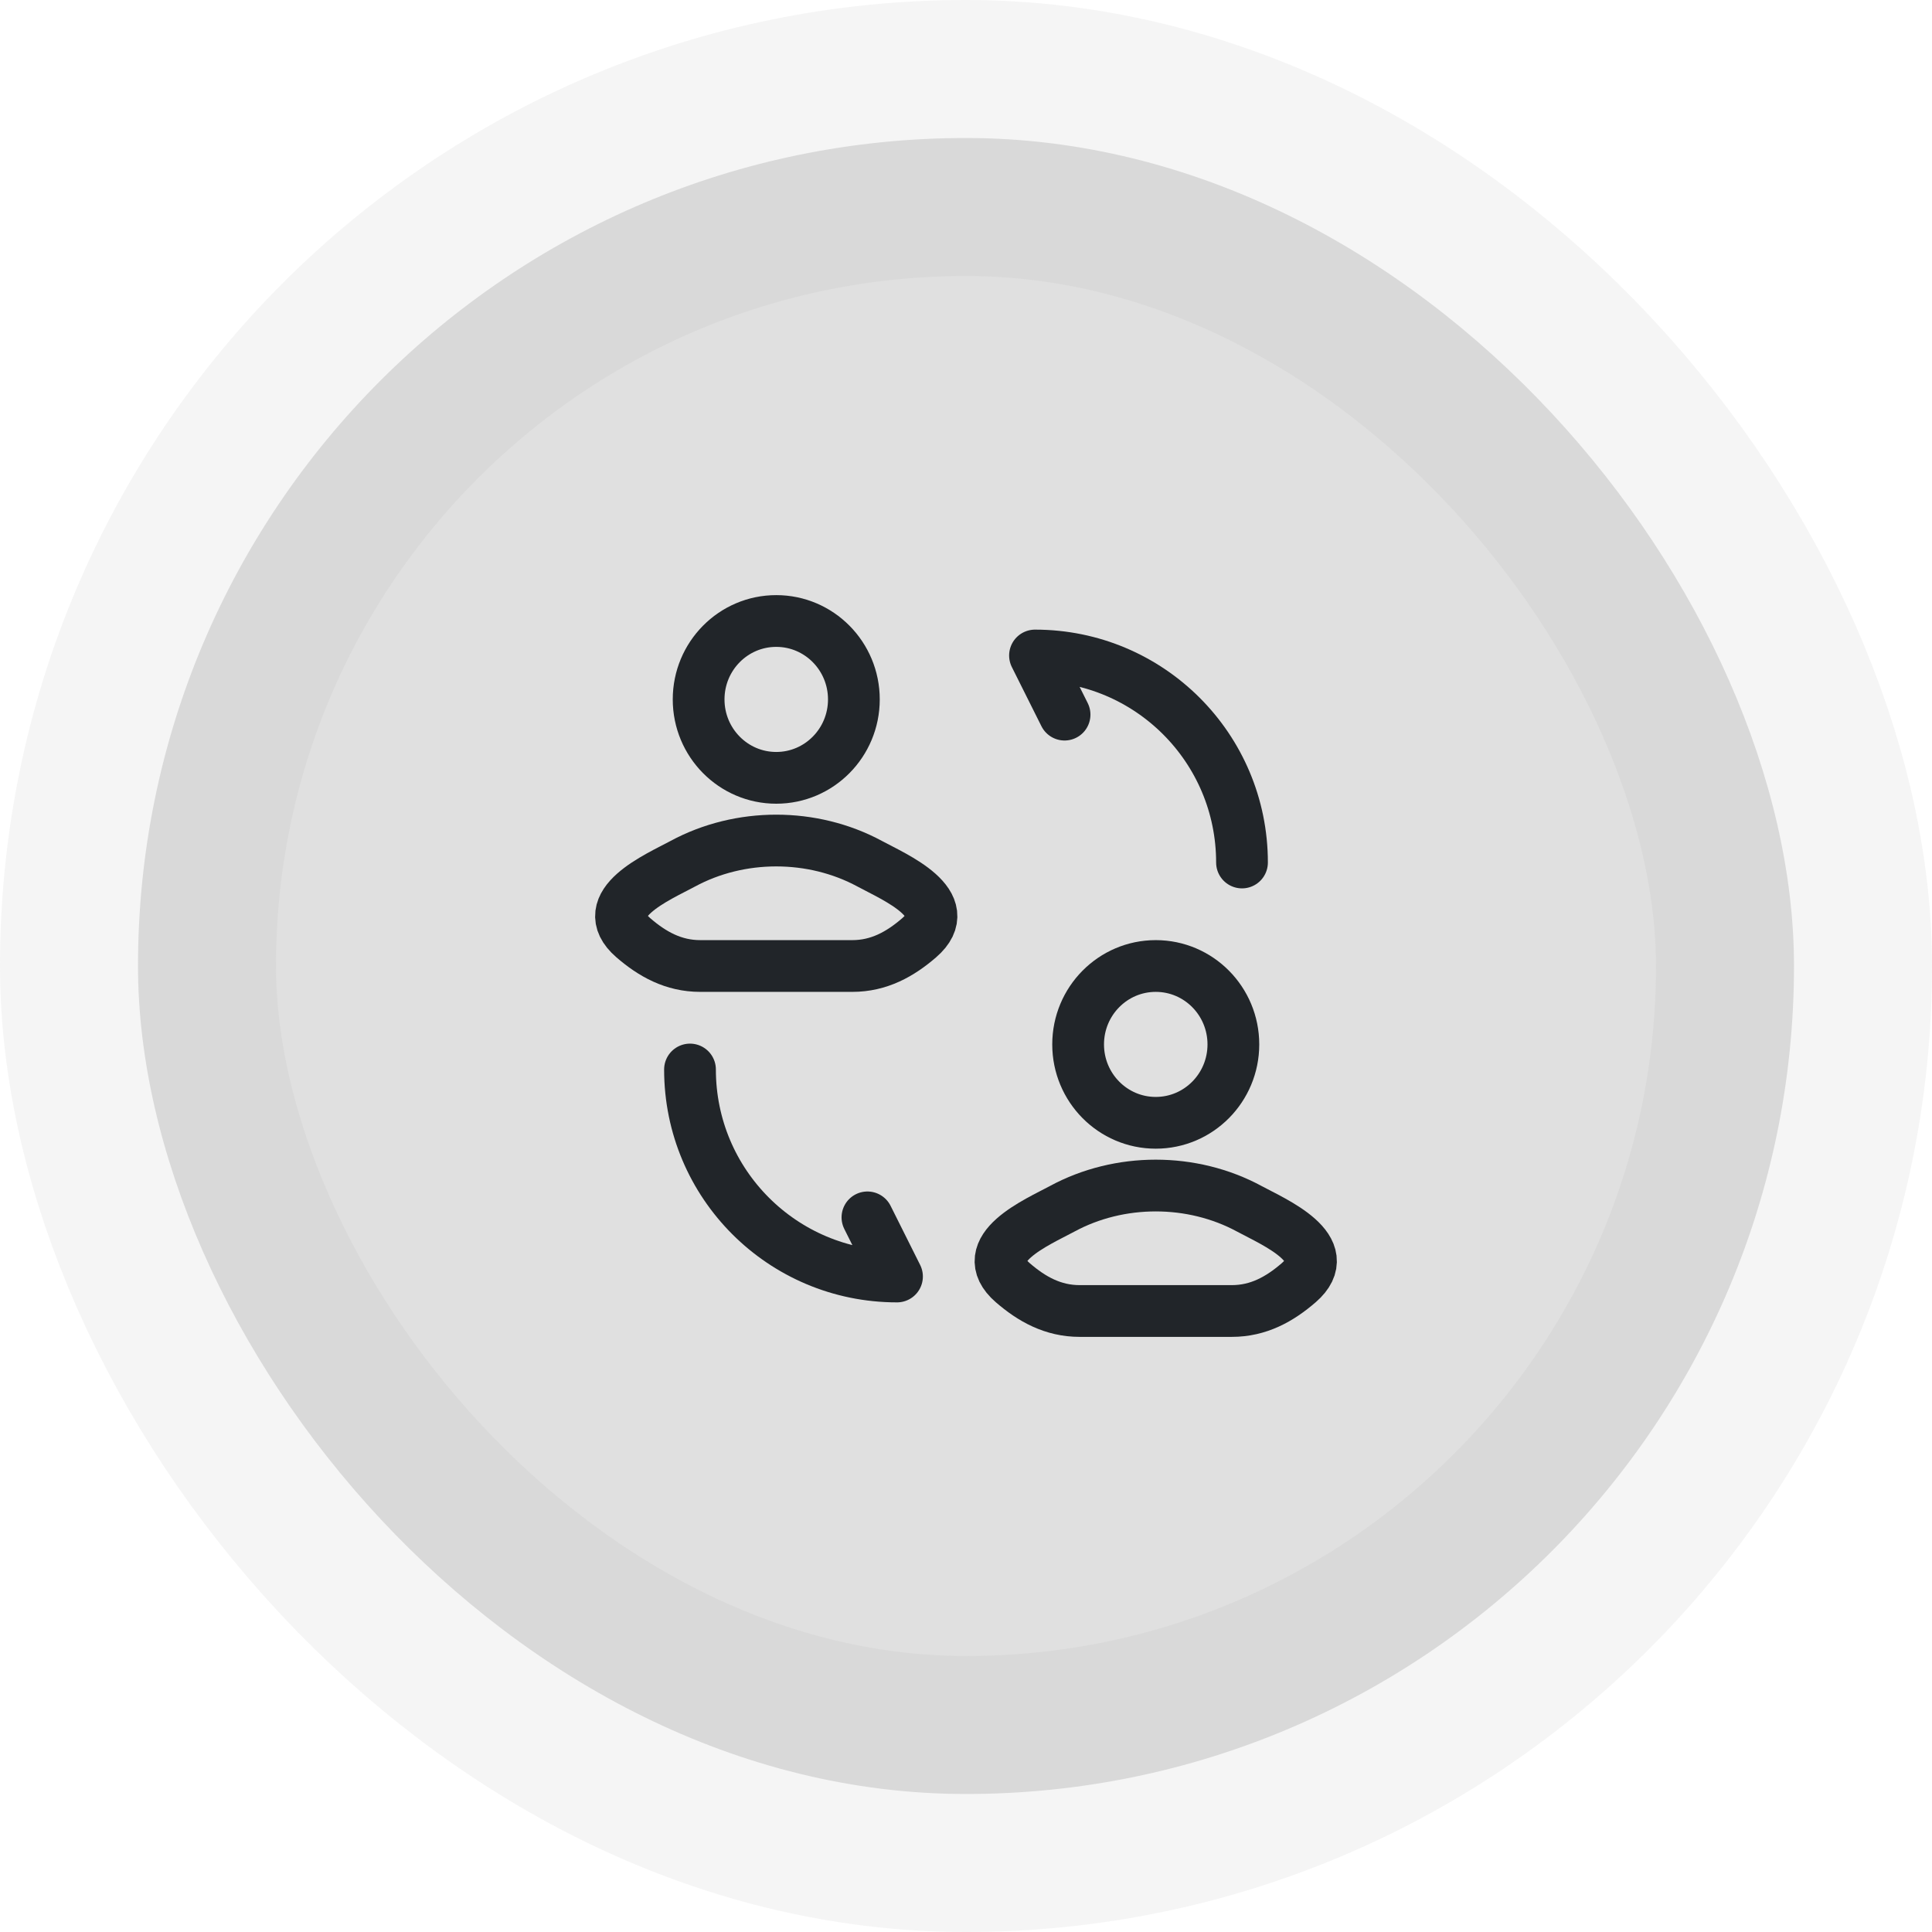 <svg width="56" height="56" viewBox="0 0 56 56" fill="none" xmlns="http://www.w3.org/2000/svg">
<rect x="4" y="4" width="48" height="48" rx="24" fill="#989898" fill-opacity="0.3"/>
<rect x="4" y="4" width="48" height="48" rx="24" stroke="#989898" stroke-opacity="0.1" stroke-width="8"/>
<path d="M19.789 25.037C19.081 25.42 17.227 26.202 18.356 27.18C18.908 27.658 19.523 28 20.295 28H24.705C25.477 28 26.092 27.658 26.644 27.18C27.773 26.202 25.919 25.42 25.211 25.037C23.552 24.139 21.448 24.139 19.789 25.037Z" stroke="#212529" stroke-width="1.5"/>
<path d="M24.75 20.273C24.75 21.528 23.743 22.546 22.5 22.546C21.257 22.546 20.25 21.528 20.25 20.273C20.25 19.017 21.257 18 22.5 18C23.743 18 24.75 19.017 24.75 20.273Z" stroke="#212529" stroke-width="1.5"/>
<path d="M20 31C20 34.317 22.683 37 26 37L25.143 35.286" stroke="#212529" stroke-width="1.5" stroke-linecap="round" stroke-linejoin="round"/>
<path d="M36 25C36 21.683 33.317 19 30 19L30.857 20.714" stroke="#212529" stroke-width="1.5" stroke-linecap="round" stroke-linejoin="round"/>
<path d="M30.789 35.037C30.081 35.42 28.227 36.202 29.356 37.18C29.908 37.658 30.523 38 31.295 38H35.705C36.477 38 37.092 37.658 37.644 37.18C38.773 36.202 36.919 35.42 36.211 35.037C34.552 34.139 32.448 34.139 30.789 35.037Z" stroke="#212529" stroke-width="1.5"/>
<path d="M35.75 30.273C35.75 31.528 34.743 32.545 33.5 32.545C32.257 32.545 31.25 31.528 31.25 30.273C31.25 29.017 32.257 28 33.5 28C34.743 28 35.75 29.017 35.75 30.273Z" stroke="#212529" stroke-width="1.5"/>
</svg>
